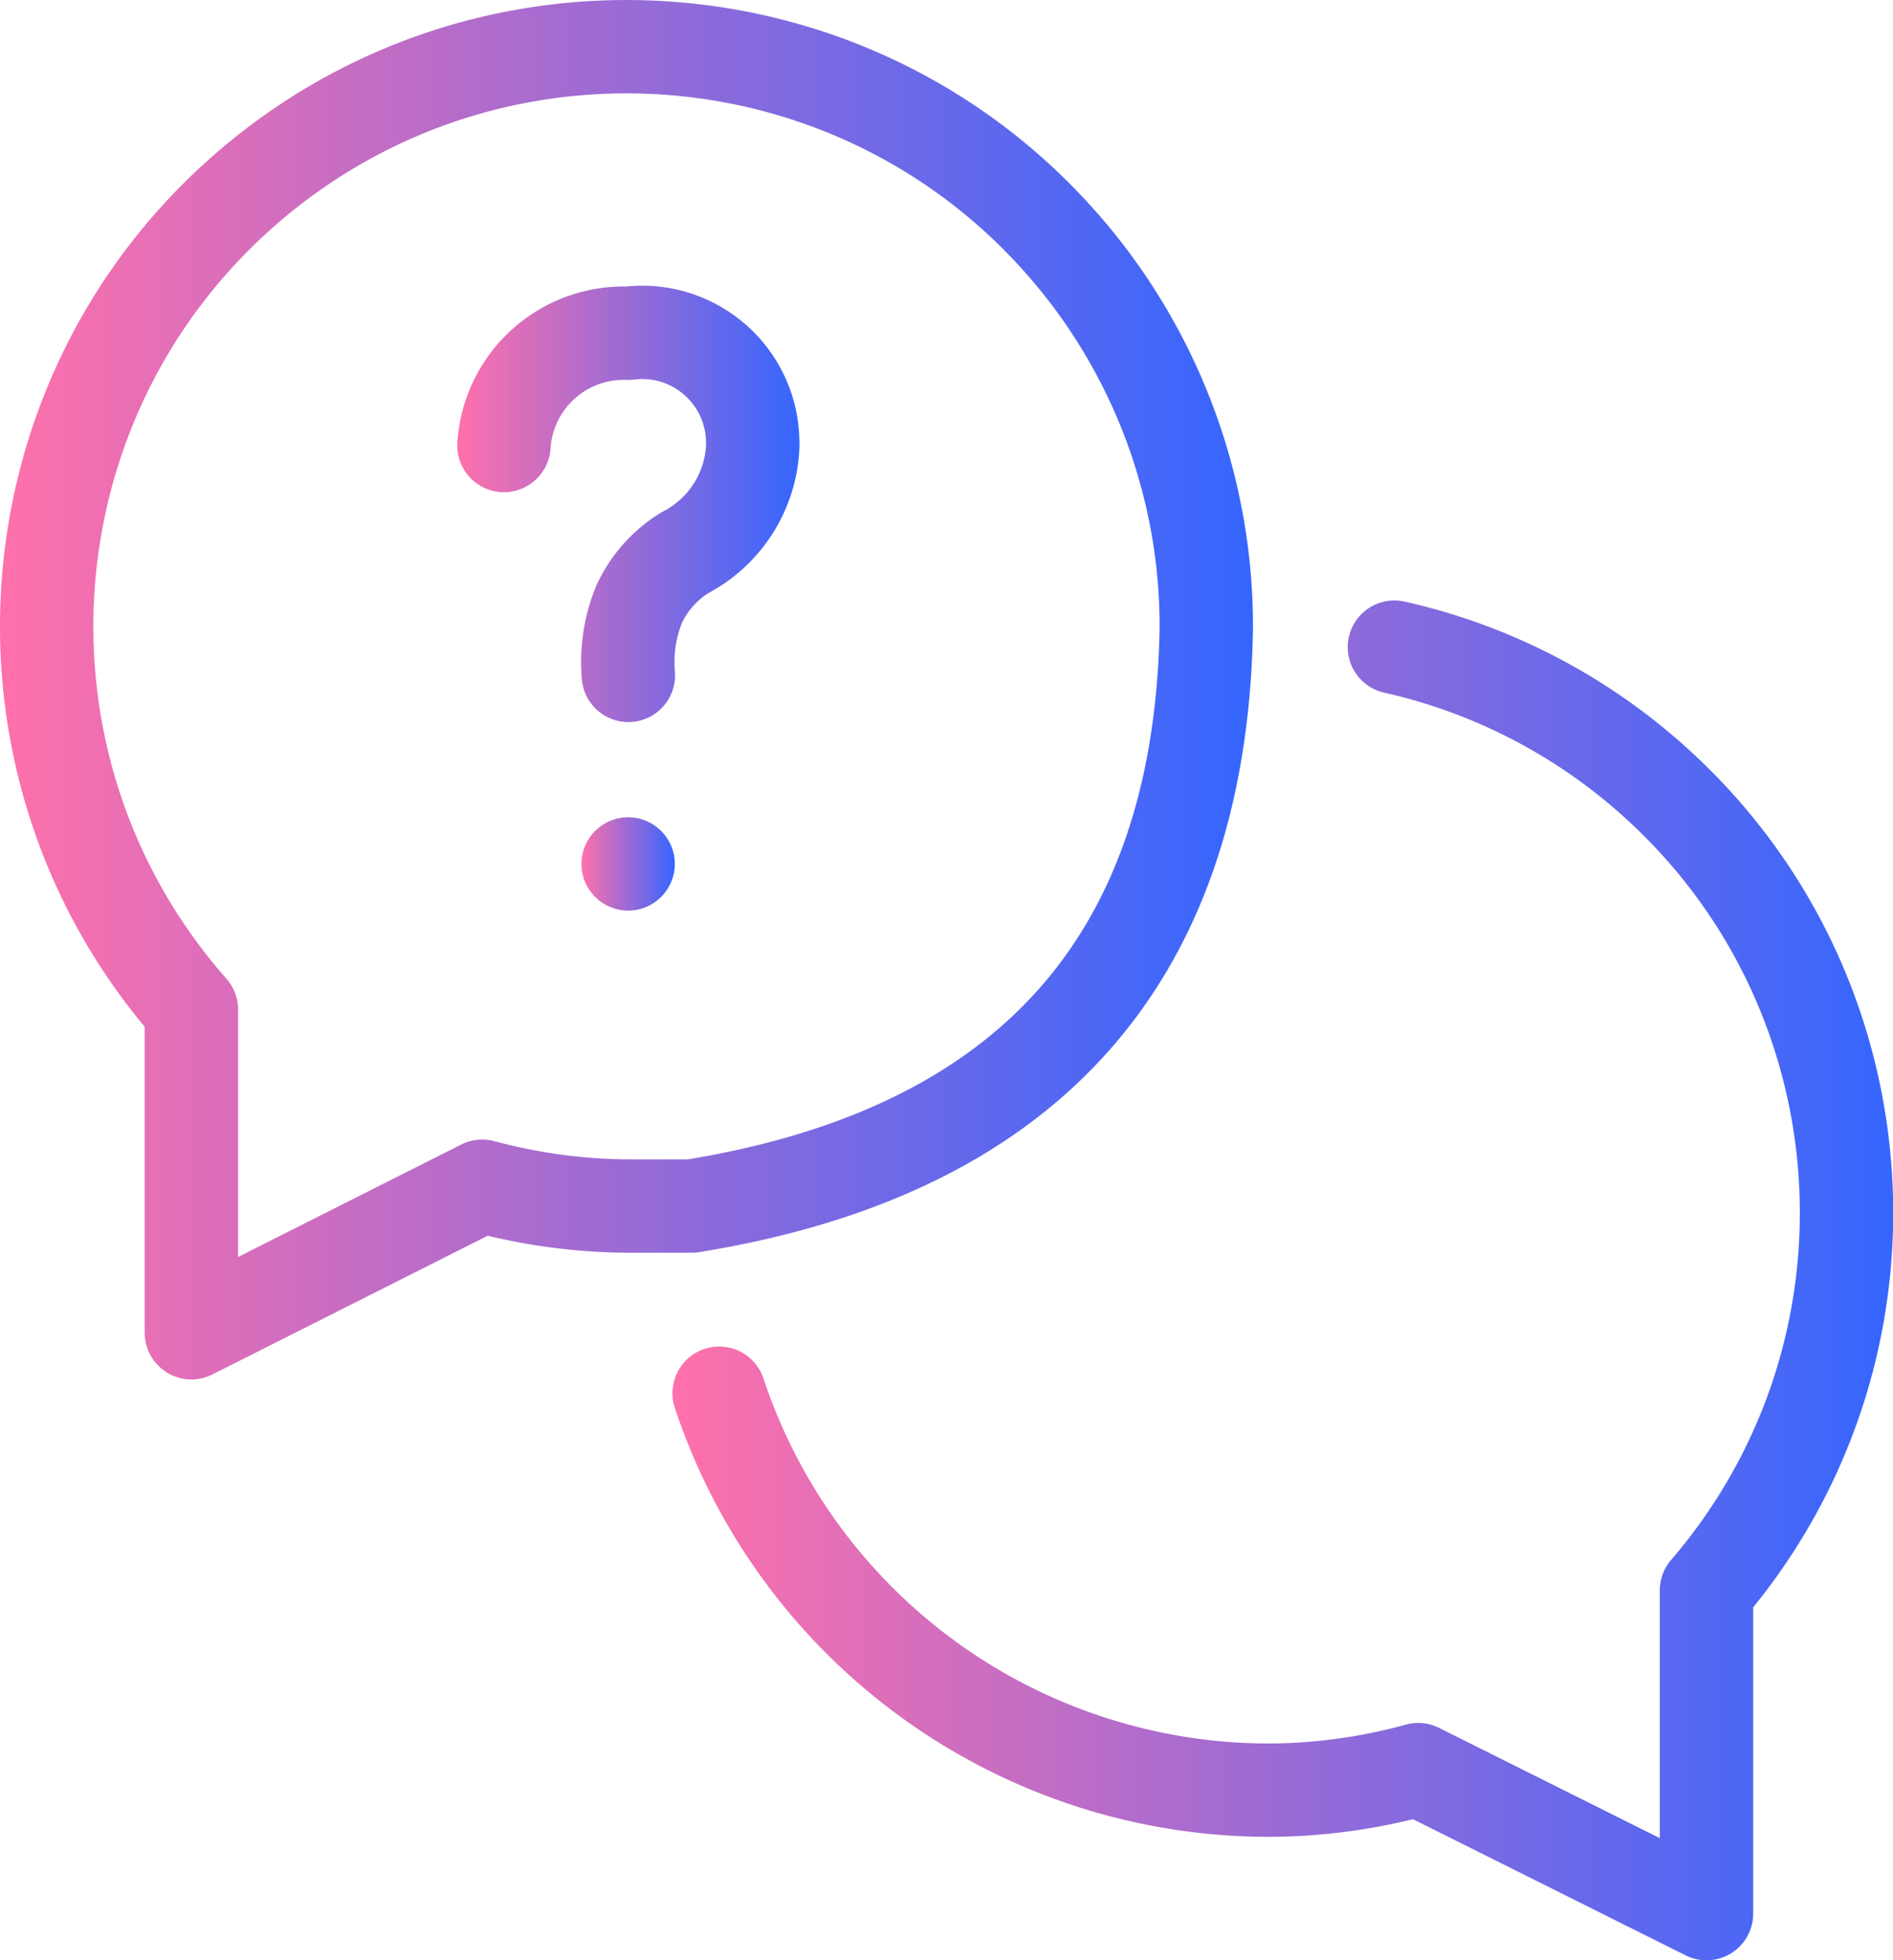 <svg xmlns="http://www.w3.org/2000/svg" xmlns:xlink="http://www.w3.org/1999/xlink" viewBox="0 0 81.1 84">
  <defs>
    <linearGradient id="a" x1="0" x2="53.68" y1="29.56" y2="29.56" gradientUnits="userSpaceOnUse">
      <stop offset="0" stop-color="#ff70ab"/>
      <stop offset="1" stop-color="#3466ff"/>
    </linearGradient>
    <linearGradient xlink:href="#a" id="b" x1="28.81" x2="81.1" y1="54.86" y2="54.86"/>
    <linearGradient xlink:href="#a" id="c" x1="19.59" x2="34.24" y1="21.59" y2="21.59"/>
    <linearGradient xlink:href="#a" id="d" x1="24.91" x2="28.91" y1="37.02" y2="37.02"/>
  </defs>
  <path d="M29.63 51.68h-2.61c-2.15 0-4.28-.29-6.36-.85L8.2 57.11V43.26C-.86 32.98.12 17.28 10.41 8.21 20.7-.86 36.4.12 45.47 10.41a24.832 24.832 0 0 1 6.21 16.54h0c-.26 14.4-7.9 22.45-22.05 24.73Z" style="fill:none;stroke-linecap:round;stroke-linejoin:round;stroke-width:4px;stroke:url(#a)"/>
  <path d="M30.81 59.7A24.831 24.831 0 0 0 54.4 76.71c2.15-.01 4.29-.31 6.36-.88L73.11 82V68.15c8.94-10.41 7.75-26.09-2.65-35.03-3.08-2.65-6.76-4.5-10.72-5.39" style="stroke:url(#b);fill:none;stroke-linecap:round;stroke-linejoin:round;stroke-width:4px"/>
  <path d="M21.59 19.09a5.142 5.142 0 0 1 5.33-4.81c2.6-.33 4.97 1.52 5.29 4.11.03.23.04.47.04.7a5.39 5.39 0 0 1-2.9 4.59c-.85.52-1.52 1.27-1.95 2.17-.41.98-.57 2.03-.48 3.09" style="stroke:url(#c);fill:none;stroke-linecap:round;stroke-linejoin:round;stroke-width:4px"/>
  <circle cx="26.91" cy="37.02" r="2" style="fill:url(#d)"/>
</svg>
